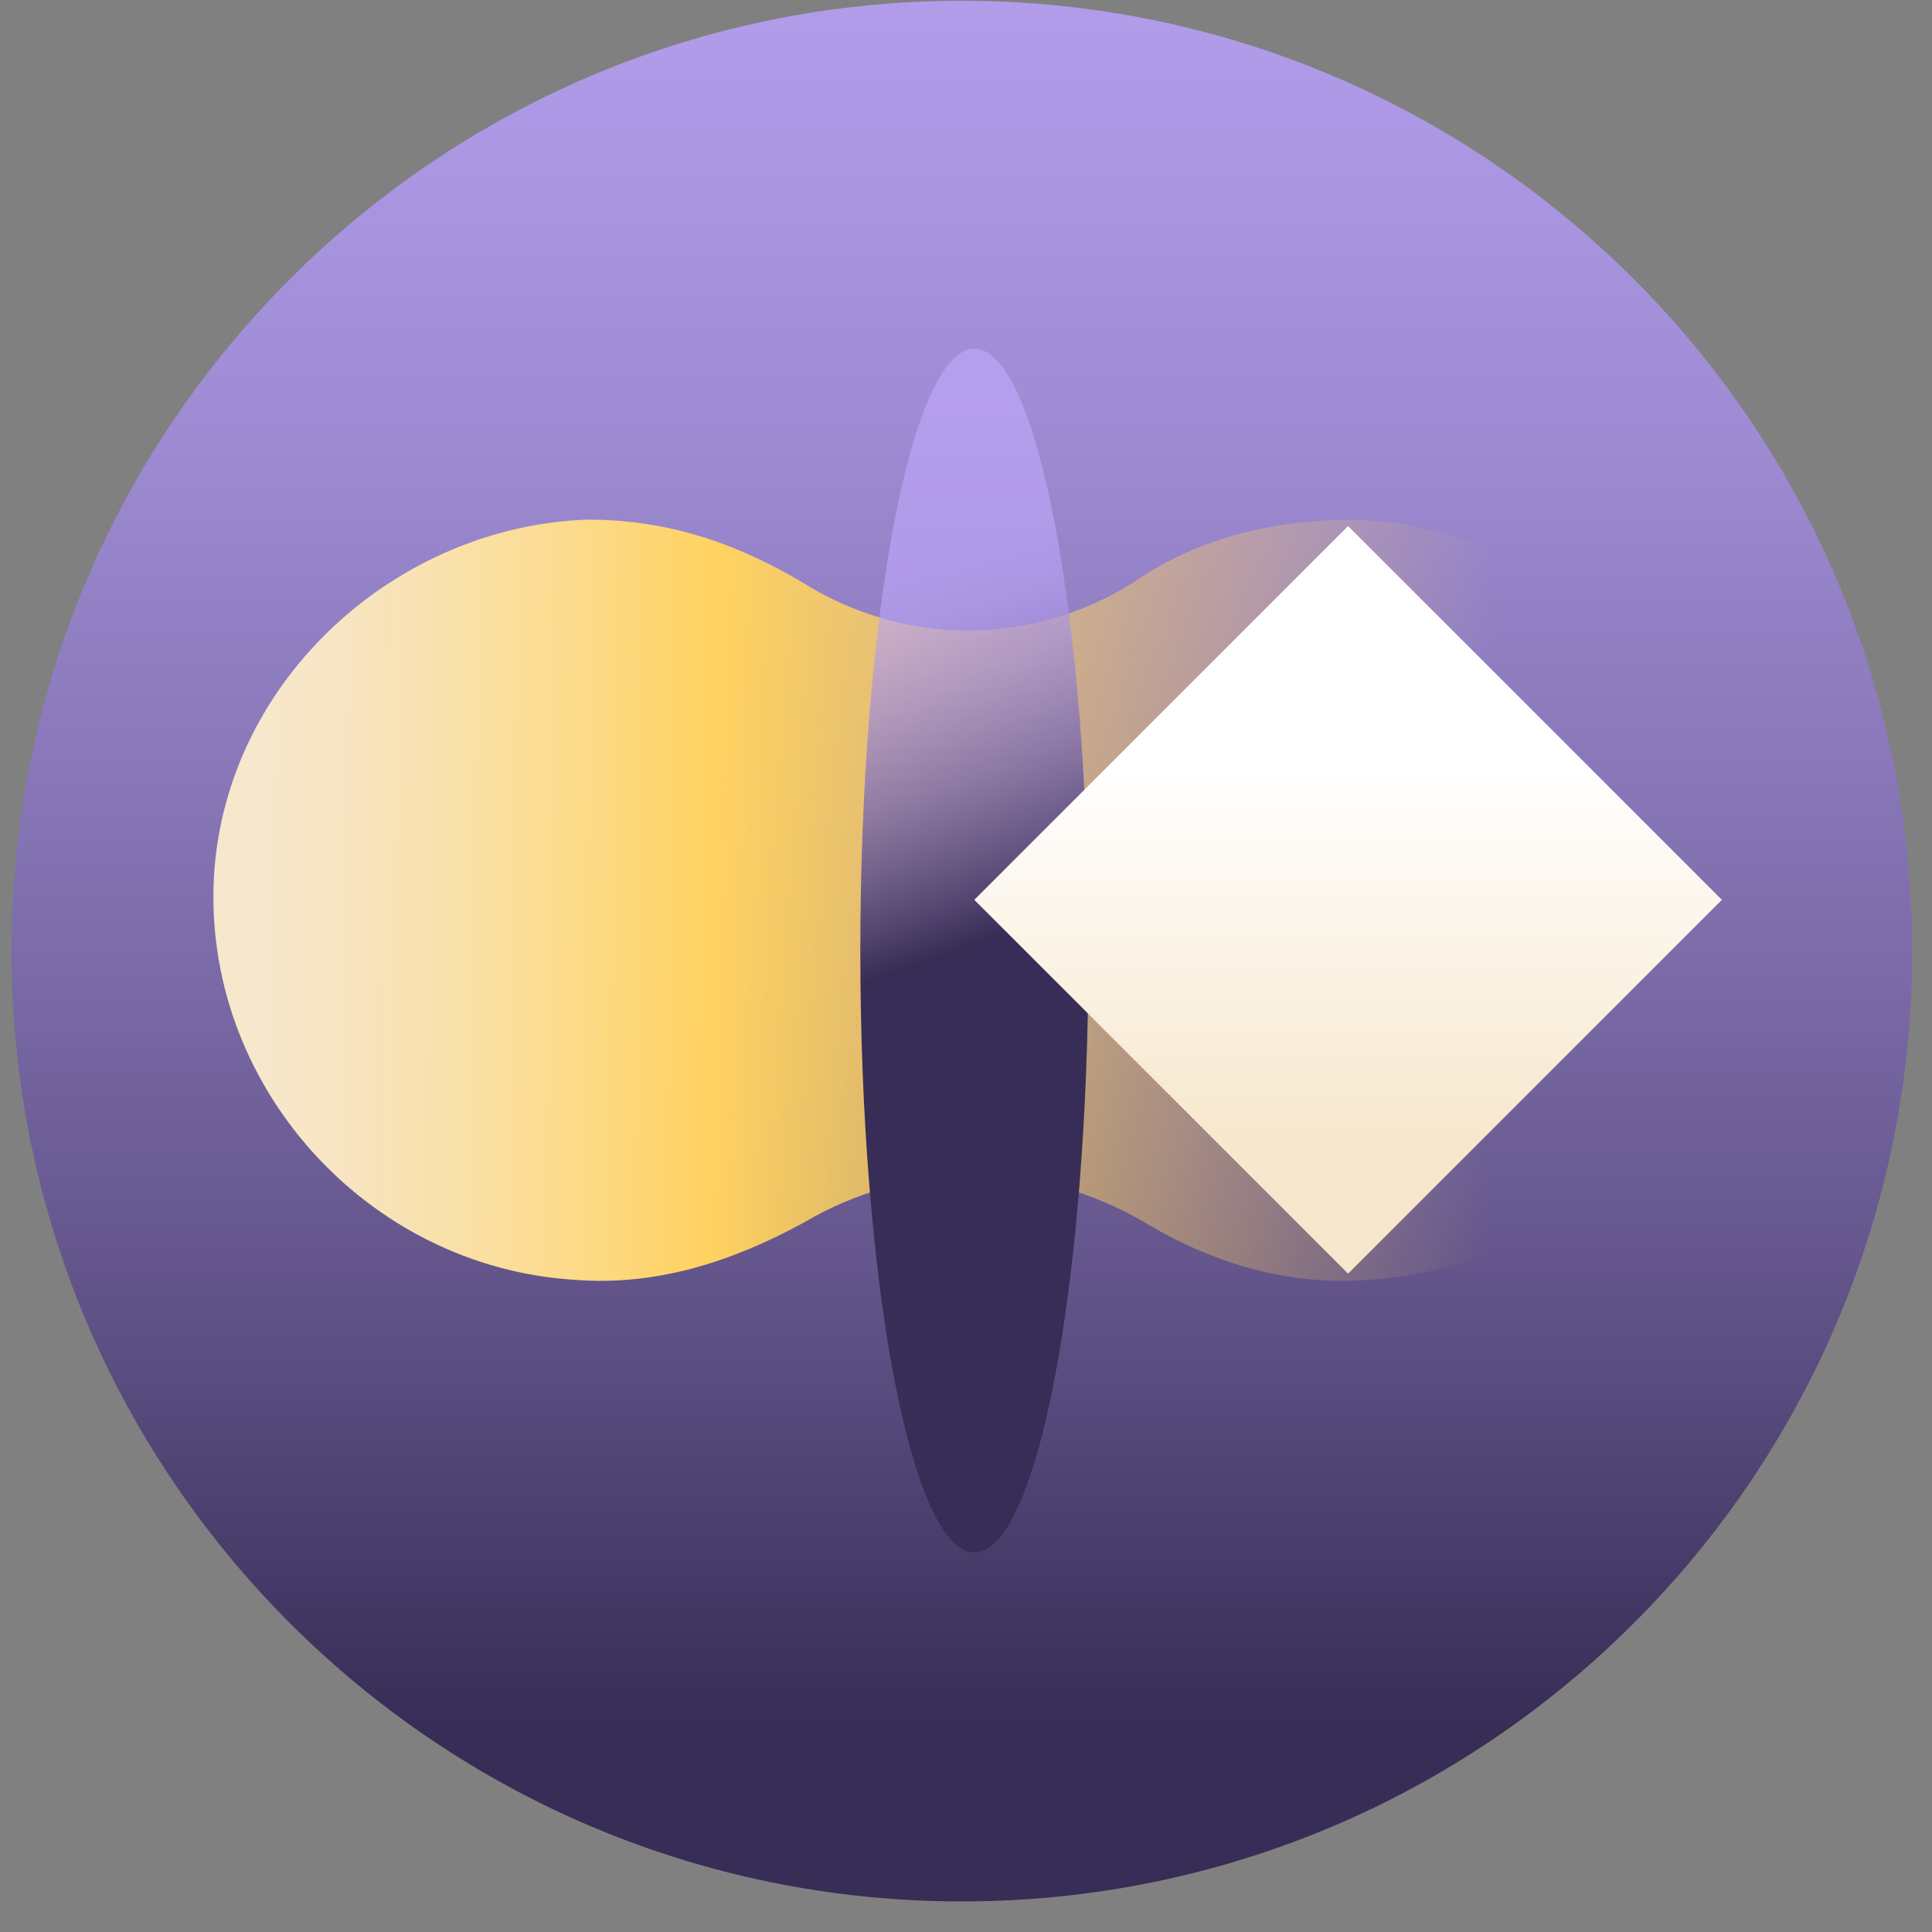 <?xml version="1.0" encoding="utf-8"?>
<svg xmlns="http://www.w3.org/2000/svg" fill="none" height="40" viewBox="0 0 40 40" width="40">
    <rect x="0" y="0" width="40" height="40" fill="#808080" stroke="none"/>
    <path d="M19.914 39.367C30.781 39.367 39.59 30.558 39.59 19.692C39.59 8.825 30.781 0.016 19.914 0.016C9.047 0.016 0.238 8.825 0.238 19.692C0.238 30.558 9.047 39.367 19.914 39.367Z" fill="url(#paint0_linear_5097_48300)"/>
    <path d="M28.043 10.758C26.338 10.758 24.764 11.151 23.452 12.069C21.353 13.381 18.73 13.381 16.631 12.069C15.319 11.283 13.877 10.758 12.171 10.758C8.236 10.889 4.694 14.037 4.432 18.104C4.17 22.432 7.58 26.236 11.909 26.498C13.614 26.63 15.188 26.105 16.631 25.318C18.861 24.006 21.485 24.006 23.715 25.318C25.026 26.105 26.6 26.63 28.305 26.498C32.765 26.236 36.045 22.563 35.782 18.104C35.52 14.168 32.109 10.889 28.043 10.758Z" fill="url(#paint1_linear_5097_48300)"/>
    <path d="M20.174 32.142C21.478 32.142 22.535 26.562 22.535 19.68C22.535 12.798 21.478 7.219 20.174 7.219C18.87 7.219 17.812 12.798 17.812 19.68C17.812 26.562 18.87 32.142 20.174 32.142Z" fill="url(#paint2_linear_5097_48300)"/>
    <path d="M27.911 26.369L20.172 18.63L27.911 10.891L35.65 18.63L27.911 26.369Z" fill="url(#paint3_linear_5097_48300)"/>
    <defs>
        <linearGradient gradientUnits="userSpaceOnUse" id="paint0_linear_5097_48300" x1="19.914" x2="19.914" y1="-21.623" y2="49.402">
            <stop offset="0.1" stop-color="#C1AAFD"/>
            <stop offset="0.2" stop-color="#BDA6F8"/>
            <stop offset="0.31" stop-color="#B19CEA"/>
            <stop offset="0.43" stop-color="#9E8BD3"/>
            <stop offset="0.55" stop-color="#8473B3"/>
            <stop offset="0.68" stop-color="#62548A"/>
            <stop offset="0.8" stop-color="#392F59"/>
            <stop offset="0.81" stop-color="#372D56"/>
        </linearGradient>
        <linearGradient gradientUnits="userSpaceOnUse" id="paint1_linear_5097_48300" x1="32.756" x2="5.326" y1="18.802" y2="18.44">
            <stop offset="0.07" stop-color="#FFD260" stop-opacity="0"/>
            <stop offset="0.656" stop-color="#FFD260"/>
            <stop offset="0.752" stop-color="#FCDA87"/>
            <stop offset="0.859" stop-color="#F9E1AC"/>
            <stop offset="0.946" stop-color="#F8E5C4"/>
            <stop offset="1" stop-color="#F7E7CC"/>
        </linearGradient>
        <linearGradient gradientUnits="userSpaceOnUse" id="paint2_linear_5097_48300" x1="15.44" x2="20.873" y1="6.019" y2="21.884">
            <stop offset="0.397" stop-color="#C1AAFD" stop-opacity="0.6"/>
            <stop offset="0.451" stop-color="#B8A2F3" stop-opacity="0.647"/>
            <stop offset="0.544" stop-color="#A28ED7" stop-opacity="0.728"/>
            <stop offset="0.664" stop-color="#7D6CAA" stop-opacity="0.834"/>
            <stop offset="0.806" stop-color="#4A3E6D" stop-opacity="0.958"/>
            <stop offset="0.855" stop-color="#372D56"/>
        </linearGradient>
        <linearGradient gradientUnits="userSpaceOnUse" id="paint3_linear_5097_48300" x1="27.9" x2="27.9" y1="12.266" y2="26.878">
            <stop offset="0.251" stop-color="white"/>
            <stop offset="0.785" stop-color="#F7E7CC"/>
        </linearGradient>
    </defs>
</svg>